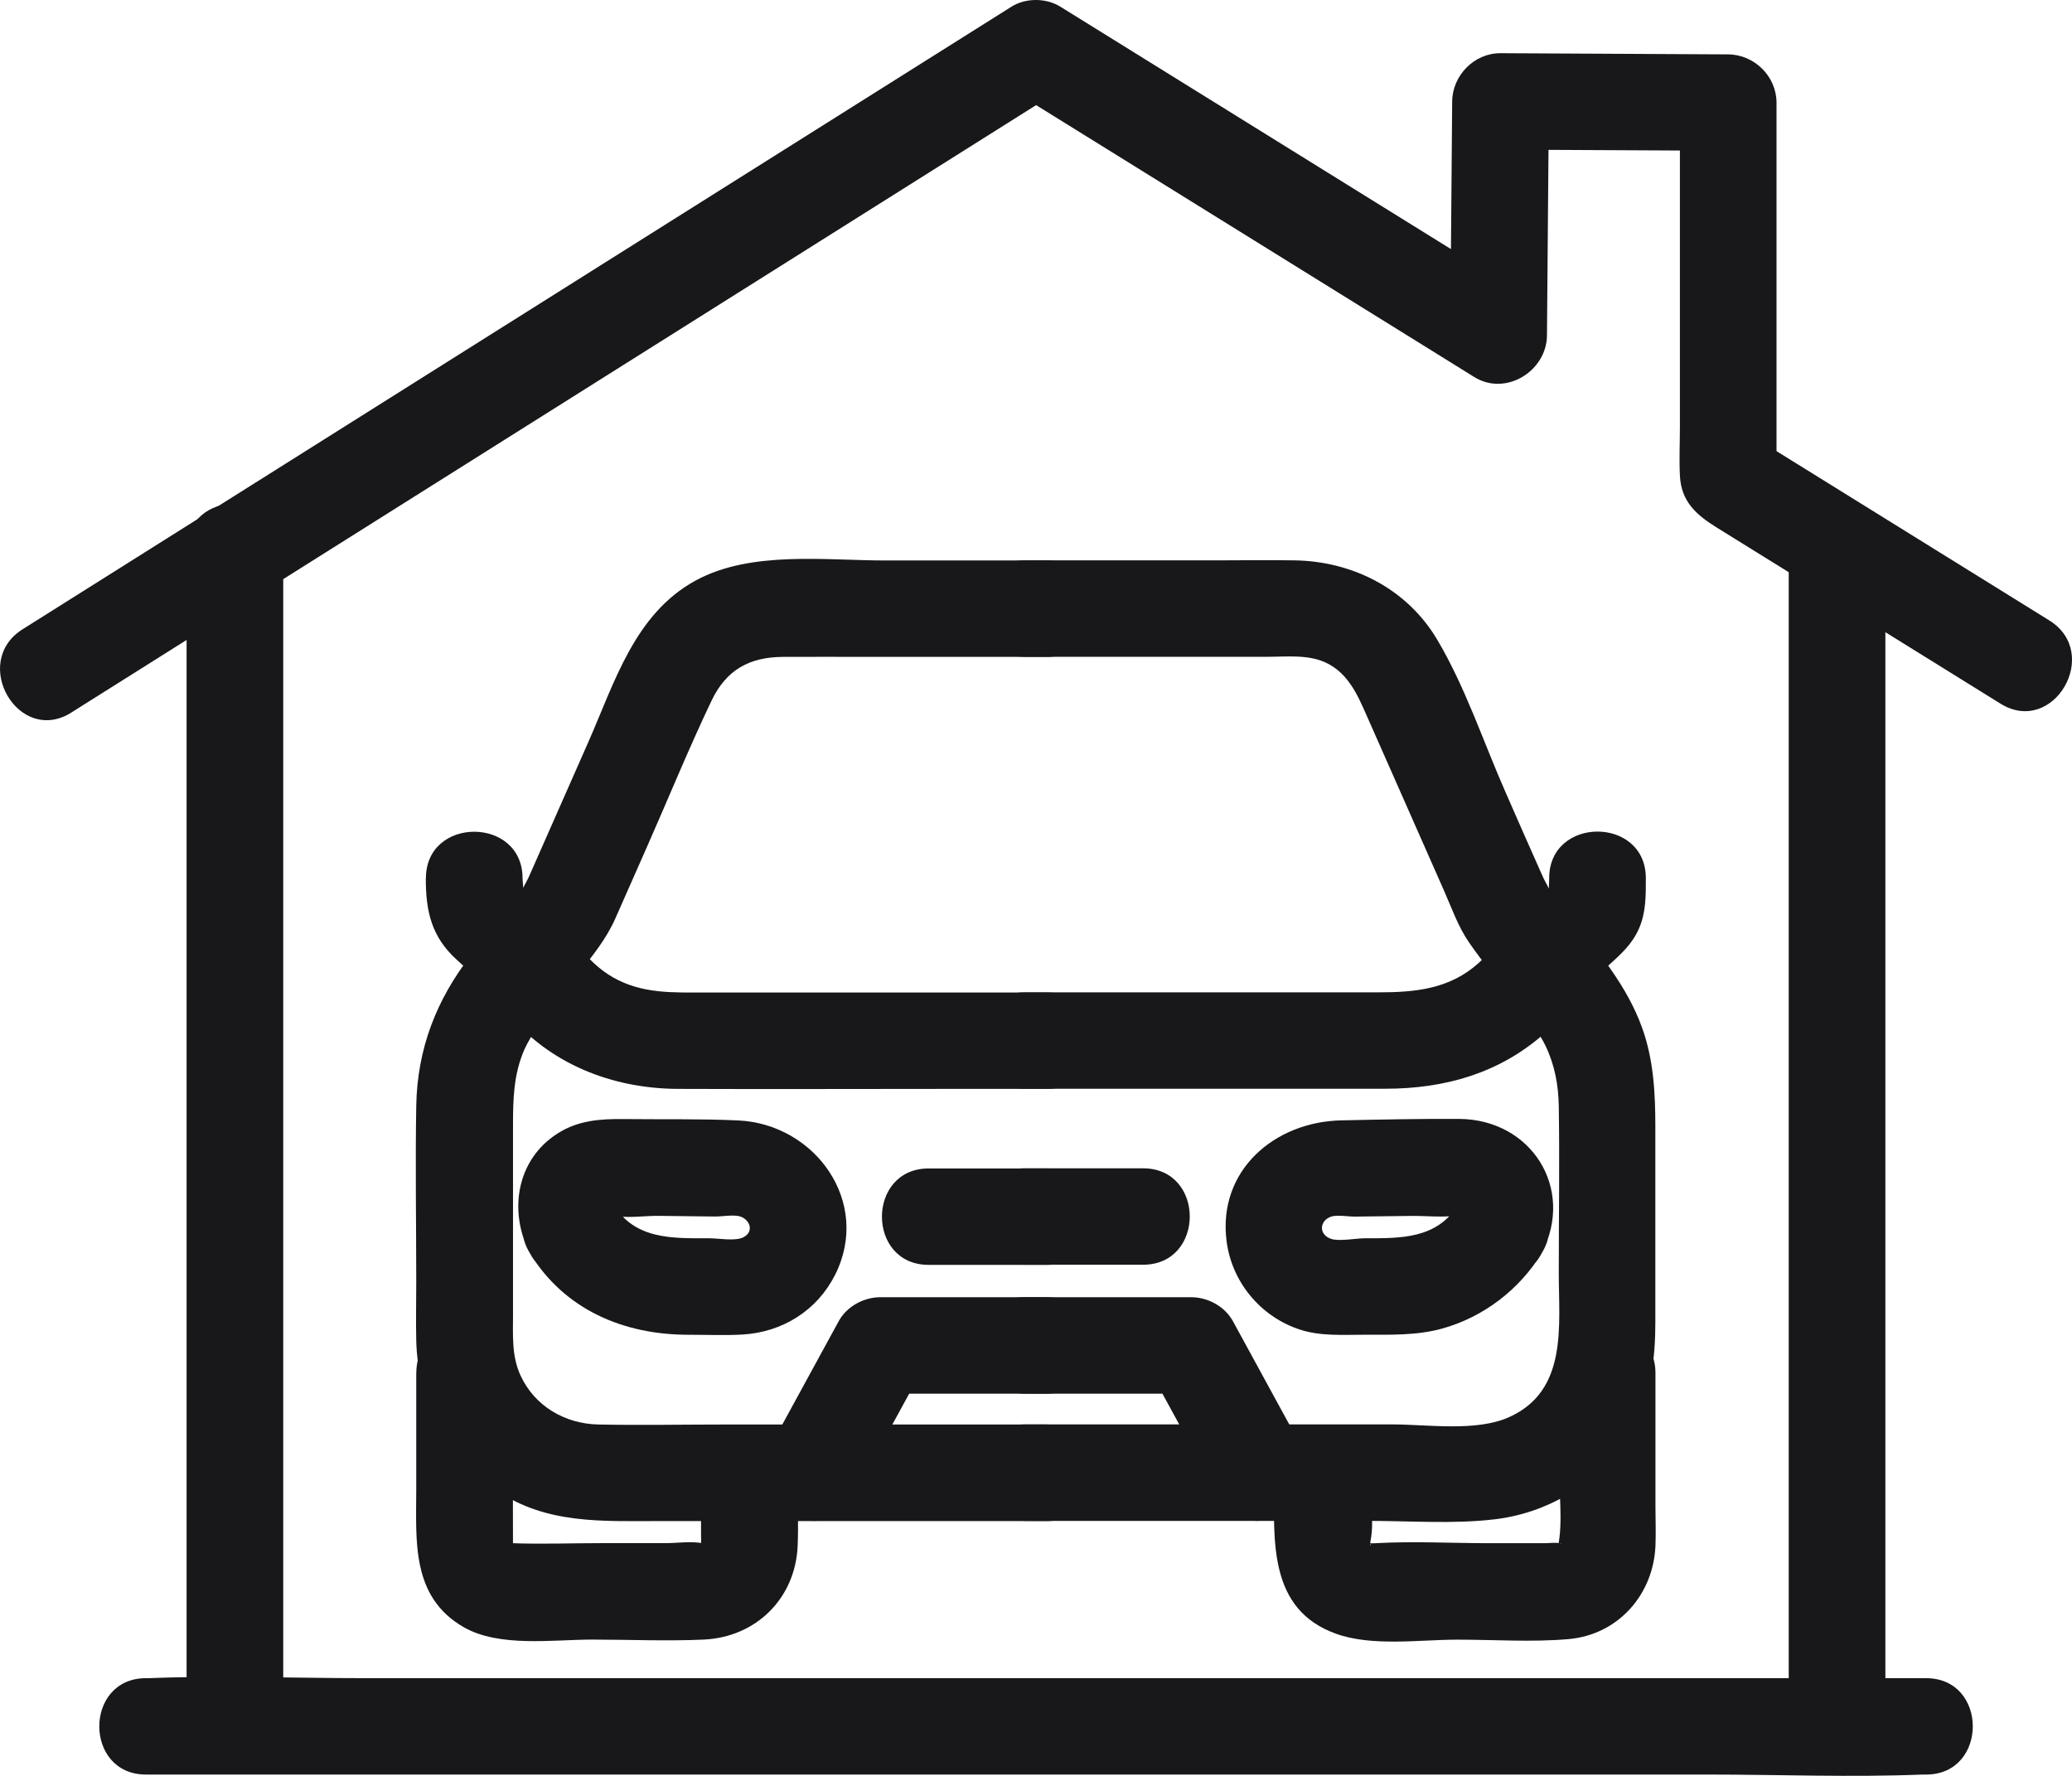 <svg width="56" height="48" viewBox="0 0 56 48" fill="none" xmlns="http://www.w3.org/2000/svg">
<g clip-path="url(#clip0_1710_45678)">
<path d="M28.297 38.503C25.393 38.503 22.487 38.503 19.583 38.503C18.45 38.503 17.313 38.525 16.179 38.503C15.274 38.486 14.445 38.009 14.063 37.166C13.827 36.645 13.865 36.094 13.865 35.538C13.865 33.833 13.865 32.129 13.865 30.423C13.865 29.714 13.879 29.04 14.172 28.368C14.262 28.164 14.387 27.978 14.499 27.786L14.624 27.602C14.556 27.687 14.54 27.706 14.578 27.657C14.649 27.56 14.727 27.468 14.802 27.374L15.65 26.296C16.021 25.825 16.391 25.37 16.634 24.818C16.922 24.166 17.21 23.514 17.498 22.862C18.075 21.556 18.616 20.227 19.231 18.938C19.63 18.102 20.259 17.76 21.159 17.755C21.952 17.75 22.744 17.755 23.537 17.755C25.124 17.755 26.71 17.755 28.298 17.755C29.979 17.755 29.982 15.149 28.298 15.149C26.843 15.149 25.387 15.149 23.933 15.149C22.296 15.149 20.307 14.879 18.814 15.684C17.15 16.582 16.608 18.456 15.895 20.07C15.501 20.964 15.106 21.856 14.713 22.749C14.594 23.018 14.478 23.287 14.357 23.556C14.329 23.614 14.306 23.676 14.277 23.734C14.216 23.861 14.012 24.218 14.161 23.998C13.729 24.632 13.201 25.213 12.729 25.818C11.791 27.02 11.276 28.358 11.25 29.889C11.223 31.479 11.25 33.07 11.25 34.659C11.25 35.182 11.238 35.707 11.25 36.23C11.287 37.866 12.064 39.357 13.424 40.286C14.761 41.199 16.27 41.113 17.795 41.113C21.294 41.113 24.795 41.113 28.294 41.113C29.975 41.113 29.978 38.507 28.294 38.507L28.297 38.503Z" fill="#18171A"/>
<path d="M11.508 23.739C11.508 24.639 11.661 25.33 12.363 25.958C12.597 26.169 12.832 26.38 13.067 26.593C13.149 26.666 13.239 26.736 13.314 26.816C13.404 26.913 13.269 26.774 13.264 26.768C13.415 26.963 13.548 27.169 13.705 27.362C14.839 28.757 16.55 29.424 18.32 29.431C20.78 29.441 23.239 29.431 25.699 29.431C26.566 29.431 27.433 29.431 28.3 29.431C29.981 29.431 29.984 26.826 28.3 26.826C26.375 26.826 24.45 26.826 22.526 26.826C21.368 26.826 20.211 26.826 19.053 26.826C18.186 26.826 17.354 26.866 16.566 26.416C15.779 25.965 15.45 25.232 14.823 24.667C14.614 24.479 14.394 24.206 14.151 24.062C13.785 23.845 14.154 24.164 14.123 24.217C14.172 24.135 14.123 23.836 14.123 23.739C14.123 22.062 11.511 22.06 11.511 23.739H11.508Z" fill="#18171A"/>
<path d="M14.318 33.866C15.257 35.404 16.859 36.077 18.606 36.077C19.091 36.077 19.581 36.098 20.066 36.071C21.142 36.01 22.084 35.423 22.57 34.457C23.559 32.49 22.029 30.379 19.95 30.284C18.923 30.237 17.887 30.259 16.859 30.247C16.223 30.24 15.624 30.281 15.067 30.638C13.953 31.35 13.743 32.748 14.318 33.864C15.087 35.357 17.341 34.04 16.573 32.549C16.739 32.869 16.199 32.757 16.549 32.848C16.898 32.94 17.419 32.859 17.791 32.863C18.302 32.869 18.814 32.876 19.325 32.881C19.509 32.884 19.842 32.821 20.017 32.884C20.276 32.976 20.381 33.294 20.092 33.442C19.871 33.555 19.415 33.469 19.166 33.469C18.179 33.469 17.163 33.514 16.573 32.55C15.7 31.12 13.44 32.428 14.318 33.866Z" fill="#18171A"/>
<path d="M28.299 35.062C26.798 35.062 25.297 35.062 23.797 35.062C23.348 35.062 22.888 35.308 22.669 35.708C22.044 36.855 21.417 38.001 20.792 39.147C19.988 40.621 22.242 41.938 23.047 40.463C23.673 39.316 24.299 38.171 24.925 37.024L23.797 37.669C25.297 37.669 26.798 37.669 28.299 37.669C29.979 37.669 29.982 35.064 28.299 35.064V35.062Z" fill="#18171A"/>
<path d="M28.301 31.582C27.233 31.582 26.165 31.582 25.098 31.582C23.417 31.582 23.414 34.188 25.098 34.188C26.165 34.188 27.233 34.188 28.301 34.188C29.981 34.188 29.984 31.582 28.301 31.582Z" fill="#18171A"/>
<path d="M11.25 37.113C11.25 38.156 11.25 39.198 11.25 40.242C11.25 41.639 11.104 43.162 12.535 43.982C13.496 44.532 14.938 44.316 16 44.316C17.003 44.316 18.017 44.362 19.019 44.316C20.445 44.25 21.504 43.192 21.559 41.769C21.581 41.211 21.559 40.65 21.559 40.093C21.559 38.416 18.947 38.414 18.947 40.093C18.947 40.541 18.947 40.989 18.947 41.438C18.947 41.553 18.955 41.677 18.941 41.79C18.951 41.703 19.091 41.729 18.978 41.709C18.668 41.654 18.302 41.709 17.99 41.709H16.269C15.447 41.709 14.617 41.741 13.795 41.709C13.758 41.707 13.864 41.807 13.864 41.778C13.864 41.691 13.864 41.604 13.864 41.517C13.86 41.048 13.864 40.579 13.864 40.111C13.864 39.111 13.864 38.111 13.864 37.11C13.864 35.433 11.252 35.431 11.252 37.11L11.25 37.113Z" fill="#18171A"/>
<path d="M27.694 41.108C30.8 41.108 33.905 41.108 37.011 41.108C38.131 41.108 39.293 41.197 40.408 41.064C41.998 40.873 43.452 39.916 44.185 38.48C44.629 37.611 44.739 36.698 44.739 35.741C44.739 33.982 44.739 32.223 44.739 30.464C44.739 29.55 44.694 28.643 44.379 27.773C43.972 26.649 43.229 25.774 42.503 24.852C42.279 24.569 42.033 24.293 41.828 23.994C41.978 24.212 41.779 23.866 41.719 23.742C41.689 23.68 41.663 23.614 41.634 23.552C41.316 22.845 41.008 22.134 40.695 21.424C40.096 20.066 39.601 18.561 38.839 17.282C38.027 15.917 36.563 15.173 34.999 15.146C34.278 15.134 33.556 15.146 32.835 15.146H27.691C26.011 15.146 26.008 17.752 27.691 17.752H34.257C34.771 17.752 35.355 17.685 35.833 17.91C36.429 18.19 36.685 18.767 36.933 19.332C37.253 20.056 37.572 20.78 37.893 21.504C38.27 22.357 38.645 23.208 39.022 24.061C39.23 24.529 39.407 25.043 39.7 25.468C40.153 26.129 40.695 26.743 41.191 27.372C41.264 27.466 41.343 27.559 41.414 27.655L41.432 27.677C41.323 27.541 41.345 27.576 41.495 27.785C41.589 27.946 41.69 28.099 41.771 28.267C42.019 28.783 42.119 29.325 42.129 29.892C42.153 31.398 42.129 32.906 42.129 34.411C42.129 35.838 42.378 37.587 40.788 38.303C39.896 38.705 38.58 38.5 37.632 38.5C34.32 38.5 31.008 38.5 27.695 38.5C26.015 38.5 26.012 41.106 27.695 41.106L27.694 41.108Z" fill="#18171A"/>
<path d="M41.87 23.738C41.87 23.859 41.85 24.002 41.87 24.121C41.873 24.138 41.857 24.223 41.87 24.235C41.769 24.142 42.171 23.93 41.922 23.997C41.753 24.042 41.541 24.33 41.419 24.441C41.219 24.62 40.999 24.792 40.812 24.985C40.496 25.315 40.309 25.717 39.963 26.029C39.175 26.738 38.244 26.822 37.247 26.822H27.691C26.011 26.822 26.008 29.427 27.691 29.427H37.441C39.041 29.427 40.512 29.016 41.735 27.939C41.98 27.723 42.189 27.481 42.388 27.225C42.485 27.101 42.578 26.974 42.669 26.848C42.851 26.594 42.561 26.936 42.676 26.812C42.907 26.559 43.198 26.342 43.452 26.113C43.794 25.805 44.112 25.526 44.301 25.088C44.489 24.649 44.482 24.2 44.482 23.735C44.482 22.058 41.87 22.056 41.87 23.735V23.738Z" fill="#18171A"/>
<path d="M39.417 32.549C38.84 33.492 37.859 33.469 36.889 33.469C36.652 33.469 36.193 33.559 35.975 33.485C35.631 33.368 35.663 32.993 35.973 32.885C36.133 32.829 36.446 32.885 36.614 32.883L38.133 32.865C38.543 32.86 39.004 32.914 39.41 32.85C39.815 32.786 39.253 32.87 39.417 32.549C38.651 34.039 40.904 35.359 41.672 33.865C42.571 32.12 41.384 30.257 39.441 30.243C38.38 30.237 37.315 30.26 36.255 30.282C34.456 30.317 32.909 31.629 33.15 33.54C33.289 34.648 34.066 35.588 35.132 35.937C35.693 36.121 36.308 36.076 36.889 36.076C37.593 36.076 38.3 36.099 38.984 35.908C40.101 35.596 41.07 34.851 41.672 33.865C42.549 32.43 40.291 31.118 39.417 32.549Z" fill="#18171A"/>
<path d="M27.691 37.669H32.193L31.065 37.024C31.69 38.171 32.317 39.316 32.942 40.463C33.747 41.937 36.004 40.623 35.198 39.147C34.573 38.001 33.946 36.855 33.321 35.708C33.102 35.309 32.642 35.062 32.193 35.062H27.691C26.011 35.062 26.008 37.668 27.691 37.668V37.669Z" fill="#18171A"/>
<path d="M27.691 34.184H30.894C32.575 34.184 32.578 31.578 30.894 31.578H27.691C26.011 31.578 26.008 34.184 27.691 34.184Z" fill="#18171A"/>
<path d="M42.129 37.113V39.582C42.129 40.274 42.248 41.134 42.109 41.795C42.139 41.651 42.278 41.738 42.145 41.711C42.025 41.687 41.871 41.711 41.748 41.711H40.256C39.237 41.711 38.2 41.653 37.182 41.711C37.111 41.715 37.031 41.717 36.963 41.706C37.132 41.731 36.995 41.879 37.044 41.631C37.137 41.157 37.044 40.581 37.044 40.096C37.044 38.419 34.433 38.416 34.433 40.096C34.433 41.662 34.285 43.501 36.105 44.157C37.081 44.51 38.369 44.318 39.385 44.318C40.401 44.318 41.396 44.389 42.384 44.304C43.728 44.19 44.685 43.106 44.742 41.783C44.757 41.433 44.742 41.079 44.742 40.729V37.114C44.742 35.437 42.13 35.435 42.13 37.114L42.129 37.113Z" fill="#18171A"/>
<path d="M1.931 19.257C4.95 17.357 7.969 15.456 10.986 13.556C15.774 10.541 20.563 7.526 25.351 4.511C26.453 3.817 27.556 3.123 28.658 2.429H27.339C30.982 4.69 34.623 6.951 38.266 9.21C38.791 9.537 39.319 9.863 39.844 10.19C40.697 10.72 41.802 10.029 41.81 9.065C41.828 6.956 41.844 4.849 41.862 2.741L40.556 4.044C42.606 4.055 44.658 4.064 46.709 4.075L45.403 2.772V11.53C45.403 11.97 45.381 12.417 45.403 12.858C45.438 13.564 45.856 13.922 46.394 14.256C47.75 15.097 49.107 15.939 50.463 16.781C51.664 17.527 52.866 18.272 54.067 19.019C55.498 19.907 56.812 17.654 55.386 16.769C52.713 15.11 50.041 13.451 47.367 11.792L48.014 12.917V2.773C48.014 2.066 47.416 1.474 46.708 1.47C44.657 1.459 42.605 1.449 40.554 1.438C39.844 1.434 39.254 2.039 39.248 2.742C39.23 4.85 39.213 6.958 39.196 9.066L41.162 7.941C37.519 5.68 33.878 3.419 30.235 1.159C29.709 0.832 29.182 0.507 28.657 0.18C28.273 -0.059 27.721 -0.061 27.338 0.18C24.319 2.08 21.3 3.981 18.282 5.881C13.494 8.896 8.706 11.912 3.918 14.926C2.816 15.62 1.713 16.314 0.611 17.008C-0.808 17.902 0.502 20.157 1.93 19.259L1.931 19.257Z" fill="#18171A"/>
<path d="M5.043 14.868V46.663C5.043 48.34 7.655 48.343 7.655 46.663V14.868C7.655 13.191 5.043 13.188 5.043 14.868Z" fill="#18171A"/>
<path d="M48.344 14.868V46.663C48.344 48.34 50.956 48.343 50.956 46.663V14.868C50.956 13.191 48.344 13.188 48.344 14.868Z" fill="#18171A"/>
<path d="M3.947 47.964H46.132C48.072 47.964 50.031 48.042 51.971 47.964C52 47.964 52.029 47.964 52.057 47.964C53.738 47.964 53.741 45.359 52.057 45.359H9.871C7.931 45.359 5.971 45.281 4.031 45.359C4.003 45.359 3.974 45.359 3.945 45.359C2.264 45.359 2.262 47.964 3.945 47.964H3.947Z" fill="#18171A"/>
</g>
<defs>
<clipPath id="clip0_1710_45678">
<rect width="56" height="48" fill="white"/>
</clipPath>
</defs>
</svg>
